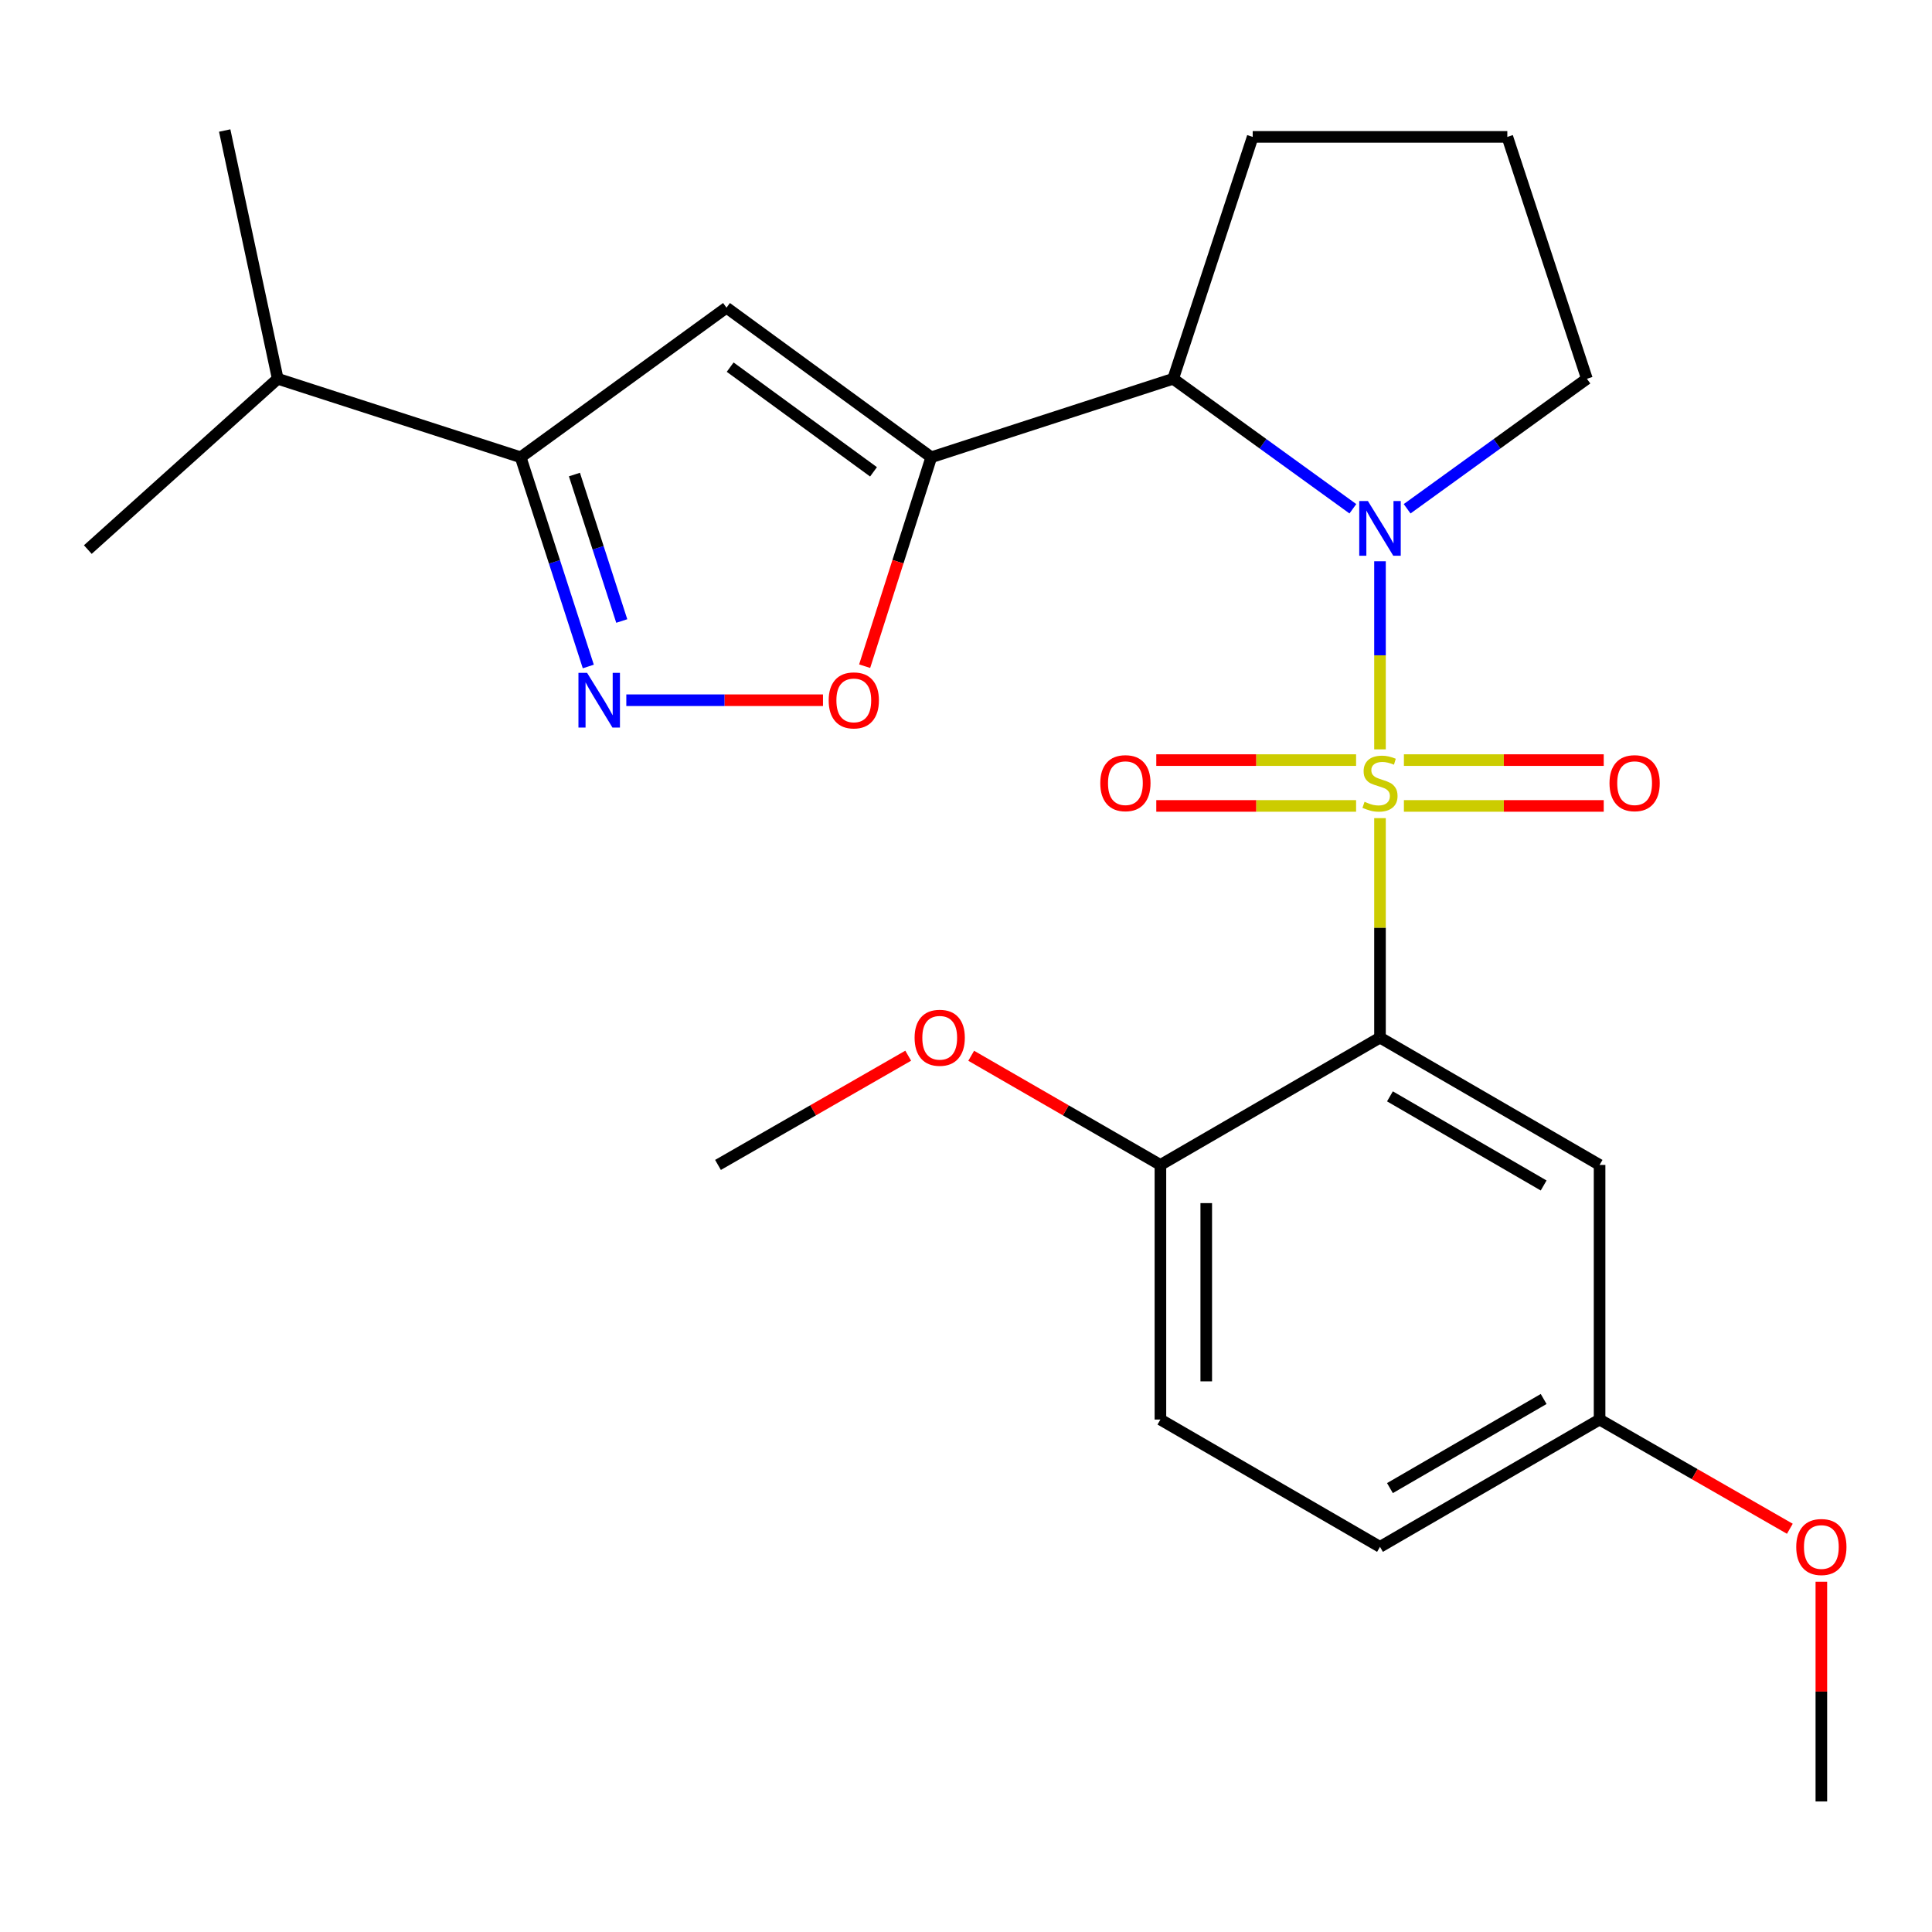 <?xml version='1.0' encoding='iso-8859-1'?>
<svg version='1.1' baseProfile='full'
              xmlns='http://www.w3.org/2000/svg'
                      xmlns:rdkit='http://www.rdkit.org/xml'
                      xmlns:xlink='http://www.w3.org/1999/xlink'
                  xml:space='preserve'
width='1000px' height='1000px' viewBox='0 0 1000 1000'>
<!-- END OF HEADER -->
<rect style='opacity:1.0;fill:#FFFFFF;stroke:none' width='1000' height='1000' x='0' y='0'> </rect>
<path class='bond-0' d='M 714.285,387.87 L 714.285,339.192' style='fill:none;fill-rule:evenodd;stroke:#CCCC00;stroke-width:6px;stroke-linecap:butt;stroke-linejoin:miter;stroke-opacity:1' />
<path class='bond-0' d='M 714.285,339.192 L 714.285,290.513' style='fill:none;fill-rule:evenodd;stroke:#0000FF;stroke-width:6px;stroke-linecap:butt;stroke-linejoin:miter;stroke-opacity:1' />
<path class='bond-1' d='M 714.285,423.459 L 714.285,480.262' style='fill:none;fill-rule:evenodd;stroke:#CCCC00;stroke-width:6px;stroke-linecap:butt;stroke-linejoin:miter;stroke-opacity:1' />
<path class='bond-1' d='M 714.285,480.262 L 714.285,537.064' style='fill:none;fill-rule:evenodd;stroke:#000000;stroke-width:6px;stroke-linecap:butt;stroke-linejoin:miter;stroke-opacity:1' />
<path class='bond-9' d='M 726.66,417.147 L 778.376,417.147' style='fill:none;fill-rule:evenodd;stroke:#CCCC00;stroke-width:6px;stroke-linecap:butt;stroke-linejoin:miter;stroke-opacity:1' />
<path class='bond-9' d='M 778.376,417.147 L 830.091,417.147' style='fill:none;fill-rule:evenodd;stroke:#FF0000;stroke-width:6px;stroke-linecap:butt;stroke-linejoin:miter;stroke-opacity:1' />
<path class='bond-9' d='M 726.66,393.423 L 778.376,393.423' style='fill:none;fill-rule:evenodd;stroke:#CCCC00;stroke-width:6px;stroke-linecap:butt;stroke-linejoin:miter;stroke-opacity:1' />
<path class='bond-9' d='M 778.376,393.423 L 830.091,393.423' style='fill:none;fill-rule:evenodd;stroke:#FF0000;stroke-width:6px;stroke-linecap:butt;stroke-linejoin:miter;stroke-opacity:1' />
<path class='bond-10' d='M 701.911,393.423 L 650.201,393.423' style='fill:none;fill-rule:evenodd;stroke:#CCCC00;stroke-width:6px;stroke-linecap:butt;stroke-linejoin:miter;stroke-opacity:1' />
<path class='bond-10' d='M 650.201,393.423 L 598.492,393.423' style='fill:none;fill-rule:evenodd;stroke:#FF0000;stroke-width:6px;stroke-linecap:butt;stroke-linejoin:miter;stroke-opacity:1' />
<path class='bond-10' d='M 701.911,417.147 L 650.201,417.147' style='fill:none;fill-rule:evenodd;stroke:#CCCC00;stroke-width:6px;stroke-linecap:butt;stroke-linejoin:miter;stroke-opacity:1' />
<path class='bond-10' d='M 650.201,417.147 L 598.492,417.147' style='fill:none;fill-rule:evenodd;stroke:#FF0000;stroke-width:6px;stroke-linecap:butt;stroke-linejoin:miter;stroke-opacity:1' />
<path class='bond-3' d='M 700.242,263.336 L 653.731,229.697' style='fill:none;fill-rule:evenodd;stroke:#0000FF;stroke-width:6px;stroke-linecap:butt;stroke-linejoin:miter;stroke-opacity:1' />
<path class='bond-3' d='M 653.731,229.697 L 607.22,196.058' style='fill:none;fill-rule:evenodd;stroke:#000000;stroke-width:6px;stroke-linecap:butt;stroke-linejoin:miter;stroke-opacity:1' />
<path class='bond-13' d='M 728.329,263.339 L 774.853,229.698' style='fill:none;fill-rule:evenodd;stroke:#0000FF;stroke-width:6px;stroke-linecap:butt;stroke-linejoin:miter;stroke-opacity:1' />
<path class='bond-13' d='M 774.853,229.698 L 821.377,196.058' style='fill:none;fill-rule:evenodd;stroke:#000000;stroke-width:6px;stroke-linecap:butt;stroke-linejoin:miter;stroke-opacity:1' />
<path class='bond-8' d='M 714.285,537.064 L 827.94,602.966' style='fill:none;fill-rule:evenodd;stroke:#000000;stroke-width:6px;stroke-linecap:butt;stroke-linejoin:miter;stroke-opacity:1' />
<path class='bond-8' d='M 719.433,567.473 L 798.991,613.605' style='fill:none;fill-rule:evenodd;stroke:#000000;stroke-width:6px;stroke-linecap:butt;stroke-linejoin:miter;stroke-opacity:1' />
<path class='bond-11' d='M 714.285,537.064 L 600.63,602.966' style='fill:none;fill-rule:evenodd;stroke:#000000;stroke-width:6px;stroke-linecap:butt;stroke-linejoin:miter;stroke-opacity:1' />
<path class='bond-2' d='M 482.019,236.68 L 607.22,196.058' style='fill:none;fill-rule:evenodd;stroke:#000000;stroke-width:6px;stroke-linecap:butt;stroke-linejoin:miter;stroke-opacity:1' />
<path class='bond-4' d='M 482.019,236.68 L 376.034,159.258' style='fill:none;fill-rule:evenodd;stroke:#000000;stroke-width:6px;stroke-linecap:butt;stroke-linejoin:miter;stroke-opacity:1' />
<path class='bond-4' d='M 452.126,244.225 L 377.937,190.029' style='fill:none;fill-rule:evenodd;stroke:#000000;stroke-width:6px;stroke-linecap:butt;stroke-linejoin:miter;stroke-opacity:1' />
<path class='bond-6' d='M 482.019,236.68 L 464.78,290.748' style='fill:none;fill-rule:evenodd;stroke:#000000;stroke-width:6px;stroke-linecap:butt;stroke-linejoin:miter;stroke-opacity:1' />
<path class='bond-6' d='M 464.78,290.748 L 447.541,344.815' style='fill:none;fill-rule:evenodd;stroke:#FF0000;stroke-width:6px;stroke-linecap:butt;stroke-linejoin:miter;stroke-opacity:1' />
<path class='bond-17' d='M 607.22,196.058 L 648.396,70.857' style='fill:none;fill-rule:evenodd;stroke:#000000;stroke-width:6px;stroke-linecap:butt;stroke-linejoin:miter;stroke-opacity:1' />
<path class='bond-7' d='M 376.034,159.258 L 269.496,236.68' style='fill:none;fill-rule:evenodd;stroke:#000000;stroke-width:6px;stroke-linecap:butt;stroke-linejoin:miter;stroke-opacity:1' />
<path class='bond-5' d='M 324.18,362.435 L 375.08,362.435' style='fill:none;fill-rule:evenodd;stroke:#0000FF;stroke-width:6px;stroke-linecap:butt;stroke-linejoin:miter;stroke-opacity:1' />
<path class='bond-5' d='M 375.08,362.435 L 425.98,362.435' style='fill:none;fill-rule:evenodd;stroke:#FF0000;stroke-width:6px;stroke-linecap:butt;stroke-linejoin:miter;stroke-opacity:1' />
<path class='bond-27' d='M 304.5,344.971 L 286.998,290.826' style='fill:none;fill-rule:evenodd;stroke:#0000FF;stroke-width:6px;stroke-linecap:butt;stroke-linejoin:miter;stroke-opacity:1' />
<path class='bond-27' d='M 286.998,290.826 L 269.496,236.68' style='fill:none;fill-rule:evenodd;stroke:#000000;stroke-width:6px;stroke-linecap:butt;stroke-linejoin:miter;stroke-opacity:1' />
<path class='bond-27' d='M 321.824,321.431 L 309.573,283.529' style='fill:none;fill-rule:evenodd;stroke:#0000FF;stroke-width:6px;stroke-linecap:butt;stroke-linejoin:miter;stroke-opacity:1' />
<path class='bond-27' d='M 309.573,283.529 L 297.322,245.627' style='fill:none;fill-rule:evenodd;stroke:#000000;stroke-width:6px;stroke-linecap:butt;stroke-linejoin:miter;stroke-opacity:1' />
<path class='bond-15' d='M 269.496,236.68 L 143.755,196.058' style='fill:none;fill-rule:evenodd;stroke:#000000;stroke-width:6px;stroke-linecap:butt;stroke-linejoin:miter;stroke-opacity:1' />
<path class='bond-14' d='M 827.94,602.966 L 827.94,734.758' style='fill:none;fill-rule:evenodd;stroke:#000000;stroke-width:6px;stroke-linecap:butt;stroke-linejoin:miter;stroke-opacity:1' />
<path class='bond-12' d='M 600.63,602.966 L 600.63,734.758' style='fill:none;fill-rule:evenodd;stroke:#000000;stroke-width:6px;stroke-linecap:butt;stroke-linejoin:miter;stroke-opacity:1' />
<path class='bond-12' d='M 624.355,622.735 L 624.355,714.989' style='fill:none;fill-rule:evenodd;stroke:#000000;stroke-width:6px;stroke-linecap:butt;stroke-linejoin:miter;stroke-opacity:1' />
<path class='bond-18' d='M 600.63,602.966 L 551.661,574.716' style='fill:none;fill-rule:evenodd;stroke:#000000;stroke-width:6px;stroke-linecap:butt;stroke-linejoin:miter;stroke-opacity:1' />
<path class='bond-18' d='M 551.661,574.716 L 502.692,546.465' style='fill:none;fill-rule:evenodd;stroke:#FF0000;stroke-width:6px;stroke-linecap:butt;stroke-linejoin:miter;stroke-opacity:1' />
<path class='bond-16' d='M 600.63,734.758 L 714.285,800.647' style='fill:none;fill-rule:evenodd;stroke:#000000;stroke-width:6px;stroke-linecap:butt;stroke-linejoin:miter;stroke-opacity:1' />
<path class='bond-20' d='M 821.377,196.058 L 780.188,70.857' style='fill:none;fill-rule:evenodd;stroke:#000000;stroke-width:6px;stroke-linecap:butt;stroke-linejoin:miter;stroke-opacity:1' />
<path class='bond-19' d='M 827.94,734.758 L 877.18,763.022' style='fill:none;fill-rule:evenodd;stroke:#000000;stroke-width:6px;stroke-linecap:butt;stroke-linejoin:miter;stroke-opacity:1' />
<path class='bond-19' d='M 877.18,763.022 L 926.42,791.286' style='fill:none;fill-rule:evenodd;stroke:#FF0000;stroke-width:6px;stroke-linecap:butt;stroke-linejoin:miter;stroke-opacity:1' />
<path class='bond-26' d='M 827.94,734.758 L 714.285,800.647' style='fill:none;fill-rule:evenodd;stroke:#000000;stroke-width:6px;stroke-linecap:butt;stroke-linejoin:miter;stroke-opacity:1' />
<path class='bond-26' d='M 798.993,724.116 L 719.434,770.238' style='fill:none;fill-rule:evenodd;stroke:#000000;stroke-width:6px;stroke-linecap:butt;stroke-linejoin:miter;stroke-opacity:1' />
<path class='bond-21' d='M 143.755,196.058 L 45.455,284.46' style='fill:none;fill-rule:evenodd;stroke:#000000;stroke-width:6px;stroke-linecap:butt;stroke-linejoin:miter;stroke-opacity:1' />
<path class='bond-22' d='M 143.755,196.058 L 116.3,67.561' style='fill:none;fill-rule:evenodd;stroke:#000000;stroke-width:6px;stroke-linecap:butt;stroke-linejoin:miter;stroke-opacity:1' />
<path class='bond-25' d='M 648.396,70.857 L 780.188,70.857' style='fill:none;fill-rule:evenodd;stroke:#000000;stroke-width:6px;stroke-linecap:butt;stroke-linejoin:miter;stroke-opacity:1' />
<path class='bond-23' d='M 470.086,546.429 L 420.859,574.697' style='fill:none;fill-rule:evenodd;stroke:#FF0000;stroke-width:6px;stroke-linecap:butt;stroke-linejoin:miter;stroke-opacity:1' />
<path class='bond-23' d='M 420.859,574.697 L 371.632,602.966' style='fill:none;fill-rule:evenodd;stroke:#000000;stroke-width:6px;stroke-linecap:butt;stroke-linejoin:miter;stroke-opacity:1' />
<path class='bond-24' d='M 942.729,818.702 L 942.729,875.57' style='fill:none;fill-rule:evenodd;stroke:#FF0000;stroke-width:6px;stroke-linecap:butt;stroke-linejoin:miter;stroke-opacity:1' />
<path class='bond-24' d='M 942.729,875.57 L 942.729,932.439' style='fill:none;fill-rule:evenodd;stroke:#000000;stroke-width:6px;stroke-linecap:butt;stroke-linejoin:miter;stroke-opacity:1' />
<path  class='atom-0' d='M 706.285 415.005
Q 706.605 415.125, 707.925 415.685
Q 709.245 416.245, 710.685 416.605
Q 712.165 416.925, 713.605 416.925
Q 716.285 416.925, 717.845 415.645
Q 719.405 414.325, 719.405 412.045
Q 719.405 410.485, 718.605 409.525
Q 717.845 408.565, 716.645 408.045
Q 715.445 407.525, 713.445 406.925
Q 710.925 406.165, 709.405 405.445
Q 707.925 404.725, 706.845 403.205
Q 705.805 401.685, 705.805 399.125
Q 705.805 395.565, 708.205 393.365
Q 710.645 391.165, 715.445 391.165
Q 718.725 391.165, 722.445 392.725
L 721.525 395.805
Q 718.125 394.405, 715.565 394.405
Q 712.805 394.405, 711.285 395.565
Q 709.765 396.685, 709.805 398.645
Q 709.805 400.165, 710.565 401.085
Q 711.365 402.005, 712.485 402.525
Q 713.645 403.045, 715.565 403.645
Q 718.125 404.445, 719.645 405.245
Q 721.165 406.045, 722.245 407.685
Q 723.365 409.285, 723.365 412.045
Q 723.365 415.965, 720.725 418.085
Q 718.125 420.165, 713.765 420.165
Q 711.245 420.165, 709.325 419.605
Q 707.445 419.085, 705.205 418.165
L 706.285 415.005
' fill='#CCCC00'/>
<path  class='atom-1' d='M 708.025 259.333
L 717.305 274.333
Q 718.225 275.813, 719.705 278.493
Q 721.185 281.173, 721.265 281.333
L 721.265 259.333
L 725.025 259.333
L 725.025 287.653
L 721.145 287.653
L 711.185 271.253
Q 710.025 269.333, 708.785 267.133
Q 707.585 264.933, 707.225 264.253
L 707.225 287.653
L 703.545 287.653
L 703.545 259.333
L 708.025 259.333
' fill='#0000FF'/>
<path  class='atom-6' d='M 303.885 348.275
L 313.165 363.275
Q 314.085 364.755, 315.565 367.435
Q 317.045 370.115, 317.125 370.275
L 317.125 348.275
L 320.885 348.275
L 320.885 376.595
L 317.005 376.595
L 307.045 360.195
Q 305.885 358.275, 304.645 356.075
Q 303.445 353.875, 303.085 353.195
L 303.085 376.595
L 299.405 376.595
L 299.405 348.275
L 303.885 348.275
' fill='#0000FF'/>
<path  class='atom-7' d='M 428.924 362.515
Q 428.924 355.715, 432.284 351.915
Q 435.644 348.115, 441.924 348.115
Q 448.204 348.115, 451.564 351.915
Q 454.924 355.715, 454.924 362.515
Q 454.924 369.395, 451.524 373.315
Q 448.124 377.195, 441.924 377.195
Q 435.684 377.195, 432.284 373.315
Q 428.924 369.435, 428.924 362.515
M 441.924 373.995
Q 446.244 373.995, 448.564 371.115
Q 450.924 368.195, 450.924 362.515
Q 450.924 356.955, 448.564 354.155
Q 446.244 351.315, 441.924 351.315
Q 437.604 351.315, 435.244 354.115
Q 432.924 356.915, 432.924 362.515
Q 432.924 368.235, 435.244 371.115
Q 437.604 373.995, 441.924 373.995
' fill='#FF0000'/>
<path  class='atom-10' d='M 833.077 405.365
Q 833.077 398.565, 836.437 394.765
Q 839.797 390.965, 846.077 390.965
Q 852.357 390.965, 855.717 394.765
Q 859.077 398.565, 859.077 405.365
Q 859.077 412.245, 855.677 416.165
Q 852.277 420.045, 846.077 420.045
Q 839.837 420.045, 836.437 416.165
Q 833.077 412.285, 833.077 405.365
M 846.077 416.845
Q 850.397 416.845, 852.717 413.965
Q 855.077 411.045, 855.077 405.365
Q 855.077 399.805, 852.717 397.005
Q 850.397 394.165, 846.077 394.165
Q 841.757 394.165, 839.397 396.965
Q 837.077 399.765, 837.077 405.365
Q 837.077 411.085, 839.397 413.965
Q 841.757 416.845, 846.077 416.845
' fill='#FF0000'/>
<path  class='atom-11' d='M 569.507 405.365
Q 569.507 398.565, 572.867 394.765
Q 576.227 390.965, 582.507 390.965
Q 588.787 390.965, 592.147 394.765
Q 595.507 398.565, 595.507 405.365
Q 595.507 412.245, 592.107 416.165
Q 588.707 420.045, 582.507 420.045
Q 576.267 420.045, 572.867 416.165
Q 569.507 412.285, 569.507 405.365
M 582.507 416.845
Q 586.827 416.845, 589.147 413.965
Q 591.507 411.045, 591.507 405.365
Q 591.507 399.805, 589.147 397.005
Q 586.827 394.165, 582.507 394.165
Q 578.187 394.165, 575.827 396.965
Q 573.507 399.765, 573.507 405.365
Q 573.507 411.085, 575.827 413.965
Q 578.187 416.845, 582.507 416.845
' fill='#FF0000'/>
<path  class='atom-19' d='M 473.394 537.144
Q 473.394 530.344, 476.754 526.544
Q 480.114 522.744, 486.394 522.744
Q 492.674 522.744, 496.034 526.544
Q 499.394 530.344, 499.394 537.144
Q 499.394 544.024, 495.994 547.944
Q 492.594 551.824, 486.394 551.824
Q 480.154 551.824, 476.754 547.944
Q 473.394 544.064, 473.394 537.144
M 486.394 548.624
Q 490.714 548.624, 493.034 545.744
Q 495.394 542.824, 495.394 537.144
Q 495.394 531.584, 493.034 528.784
Q 490.714 525.944, 486.394 525.944
Q 482.074 525.944, 479.714 528.744
Q 477.394 531.544, 477.394 537.144
Q 477.394 542.864, 479.714 545.744
Q 482.074 548.624, 486.394 548.624
' fill='#FF0000'/>
<path  class='atom-20' d='M 929.729 800.727
Q 929.729 793.927, 933.089 790.127
Q 936.449 786.327, 942.729 786.327
Q 949.009 786.327, 952.369 790.127
Q 955.729 793.927, 955.729 800.727
Q 955.729 807.607, 952.329 811.527
Q 948.929 815.407, 942.729 815.407
Q 936.489 815.407, 933.089 811.527
Q 929.729 807.647, 929.729 800.727
M 942.729 812.207
Q 947.049 812.207, 949.369 809.327
Q 951.729 806.407, 951.729 800.727
Q 951.729 795.167, 949.369 792.367
Q 947.049 789.527, 942.729 789.527
Q 938.409 789.527, 936.049 792.327
Q 933.729 795.127, 933.729 800.727
Q 933.729 806.447, 936.049 809.327
Q 938.409 812.207, 942.729 812.207
' fill='#FF0000'/>
</svg>
